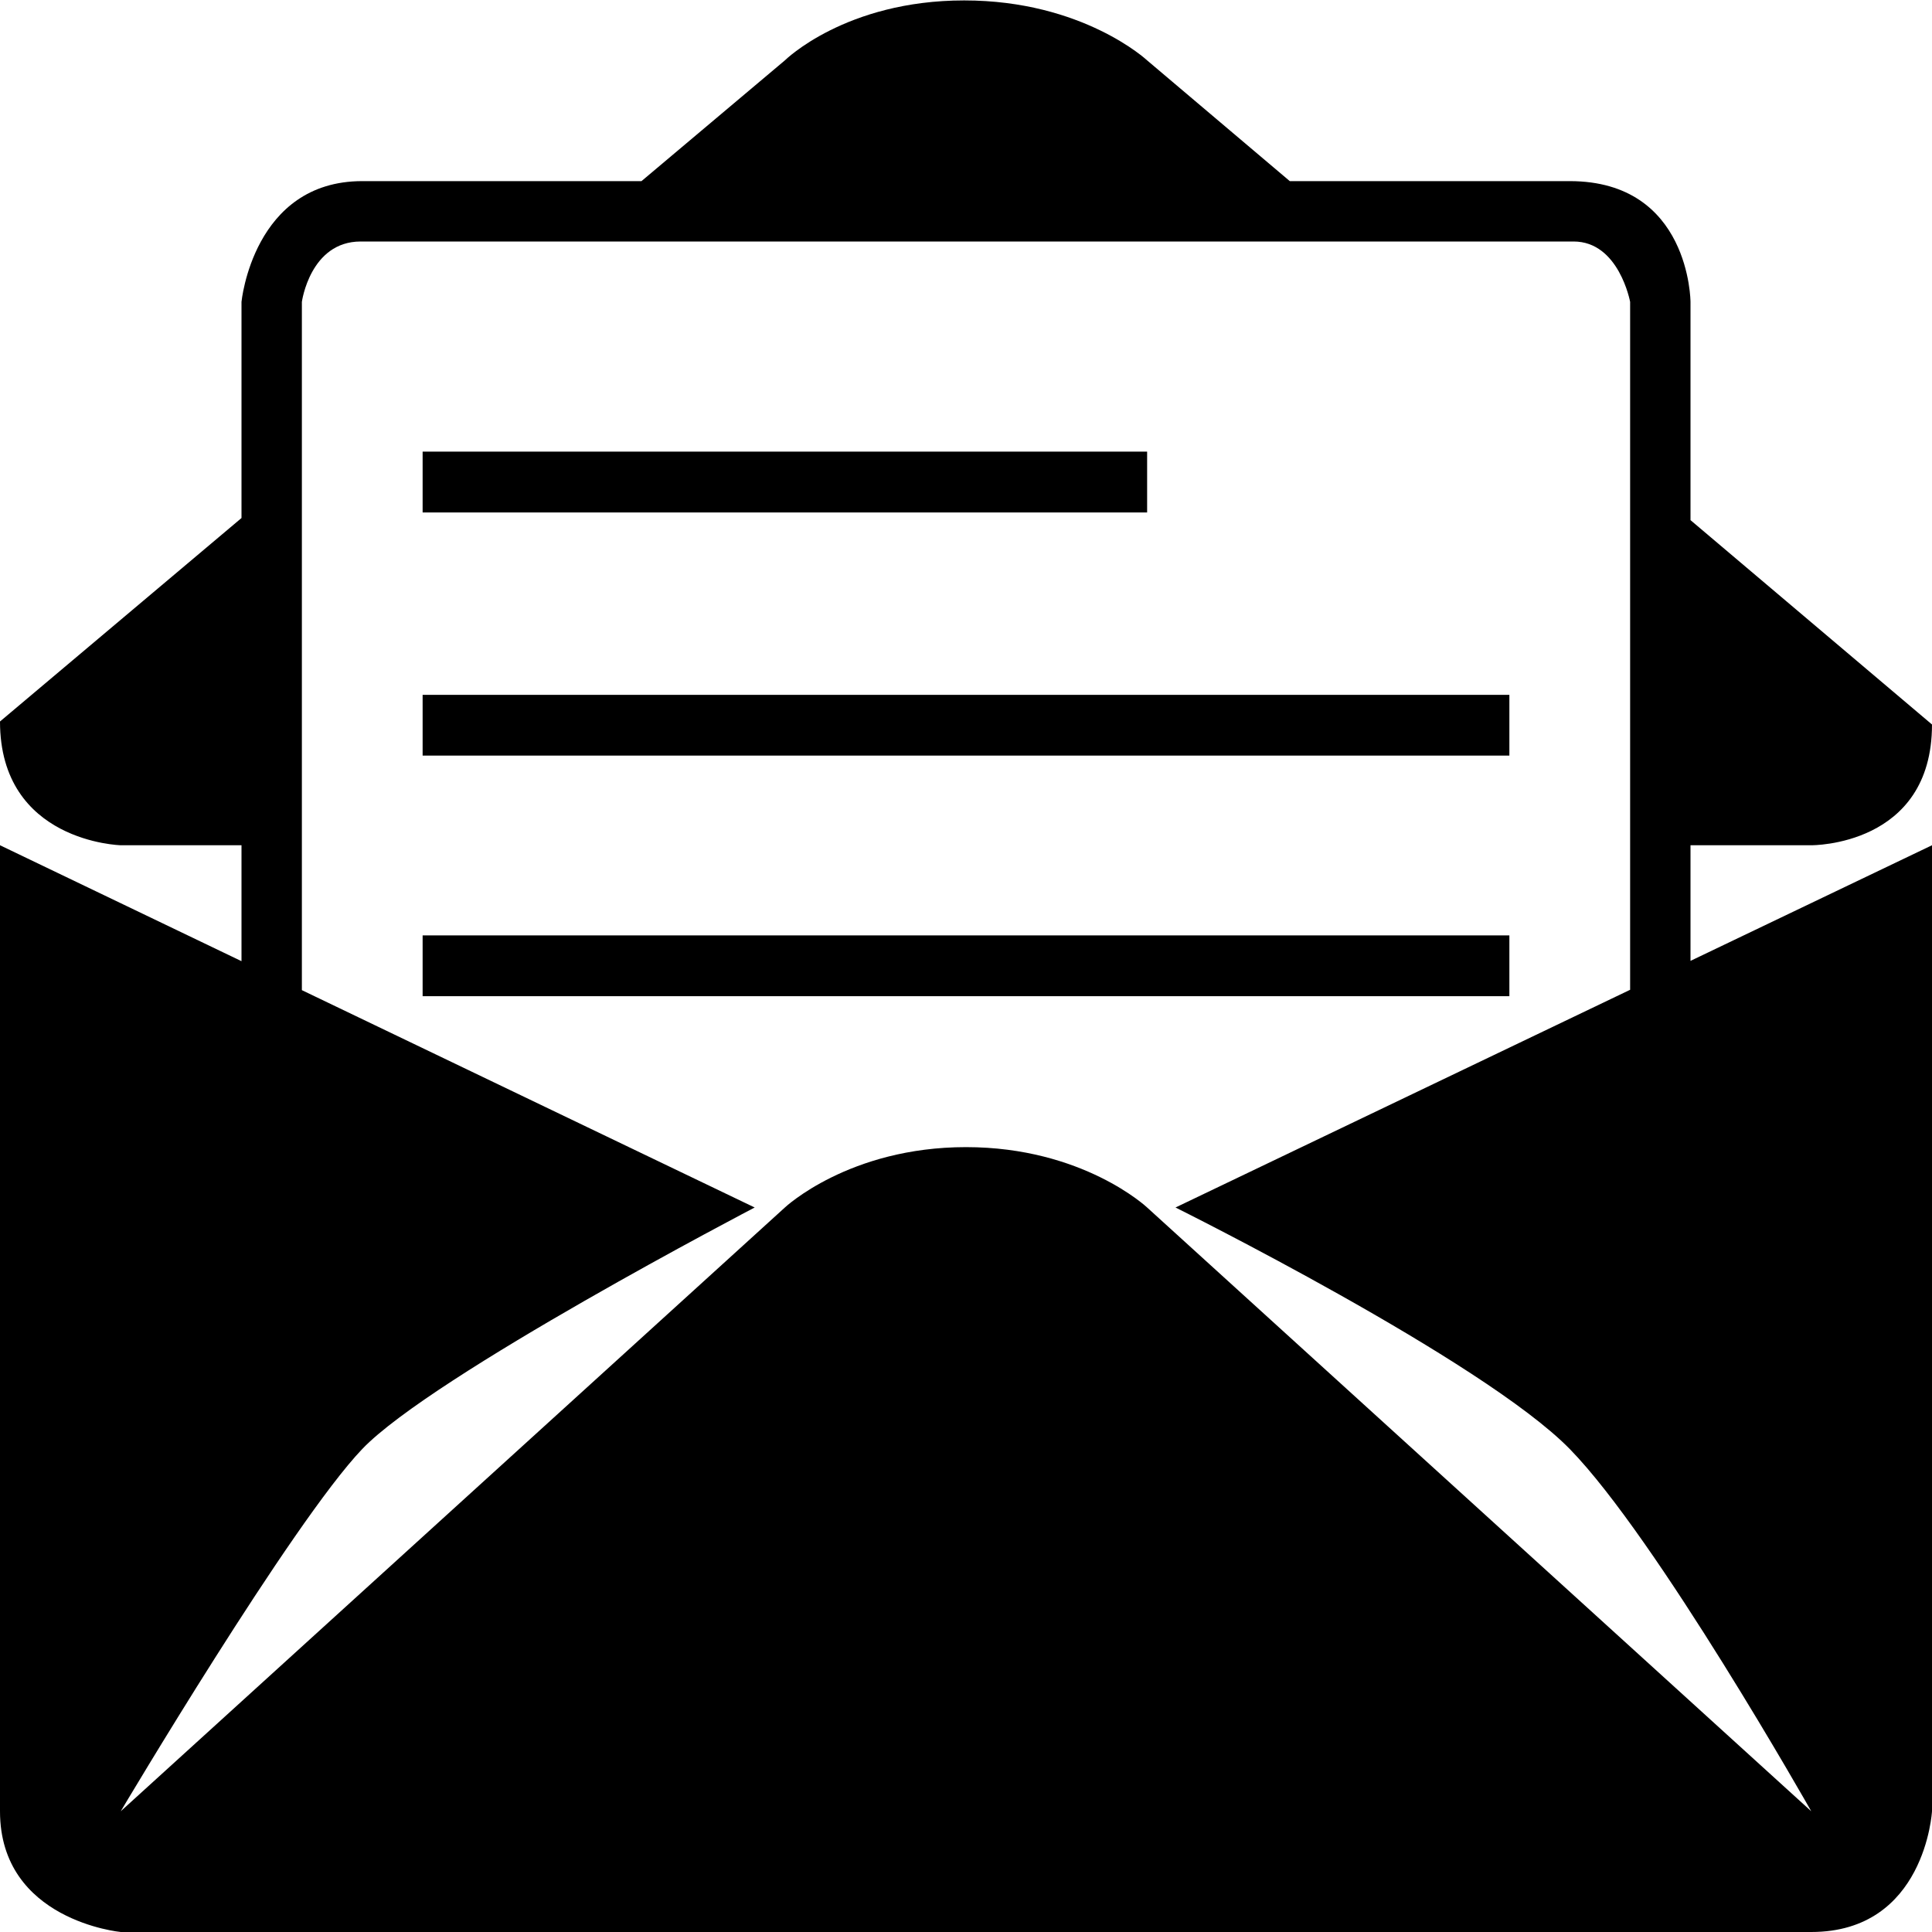 <svg xmlns="http://www.w3.org/2000/svg" width="32" height="32" viewBox="0 0 32 32"><title>Invitation</title><path d="M25 15.493H7V16.5h18v-1.007zm0-3.984H7v1.006h18V11.51zM28 14h2s2 .02 2-2l-4-3.385V5s-.005-2-2-2h-4.637L19 1S17.938.007 15.97.007 13 1 13 1l-2.375 2H6C4.192 3 4 5 4 5v3.58l-4 3.37c0 2 2 2.05 2 2.05h2v1.92L0 14v16c0 1.812 2 2 2 2h28c1.888 0 2-2 2-2V14l-4 1.915V14zm2 16L19 20s-1.062-1-3-1-3 1-3 1L2 30s2.836-4.782 4-6c1.164-1.217 6.5-4 6.5-4L5 16.4V5s.136-1 .974-1h20.09C26.816 4 27 5 27 5v11.394L19.47 20s5.092 2.53 6.53 4 4 6 4 6zM19 7.48H7v1.008h12V7.48z"/></svg>
